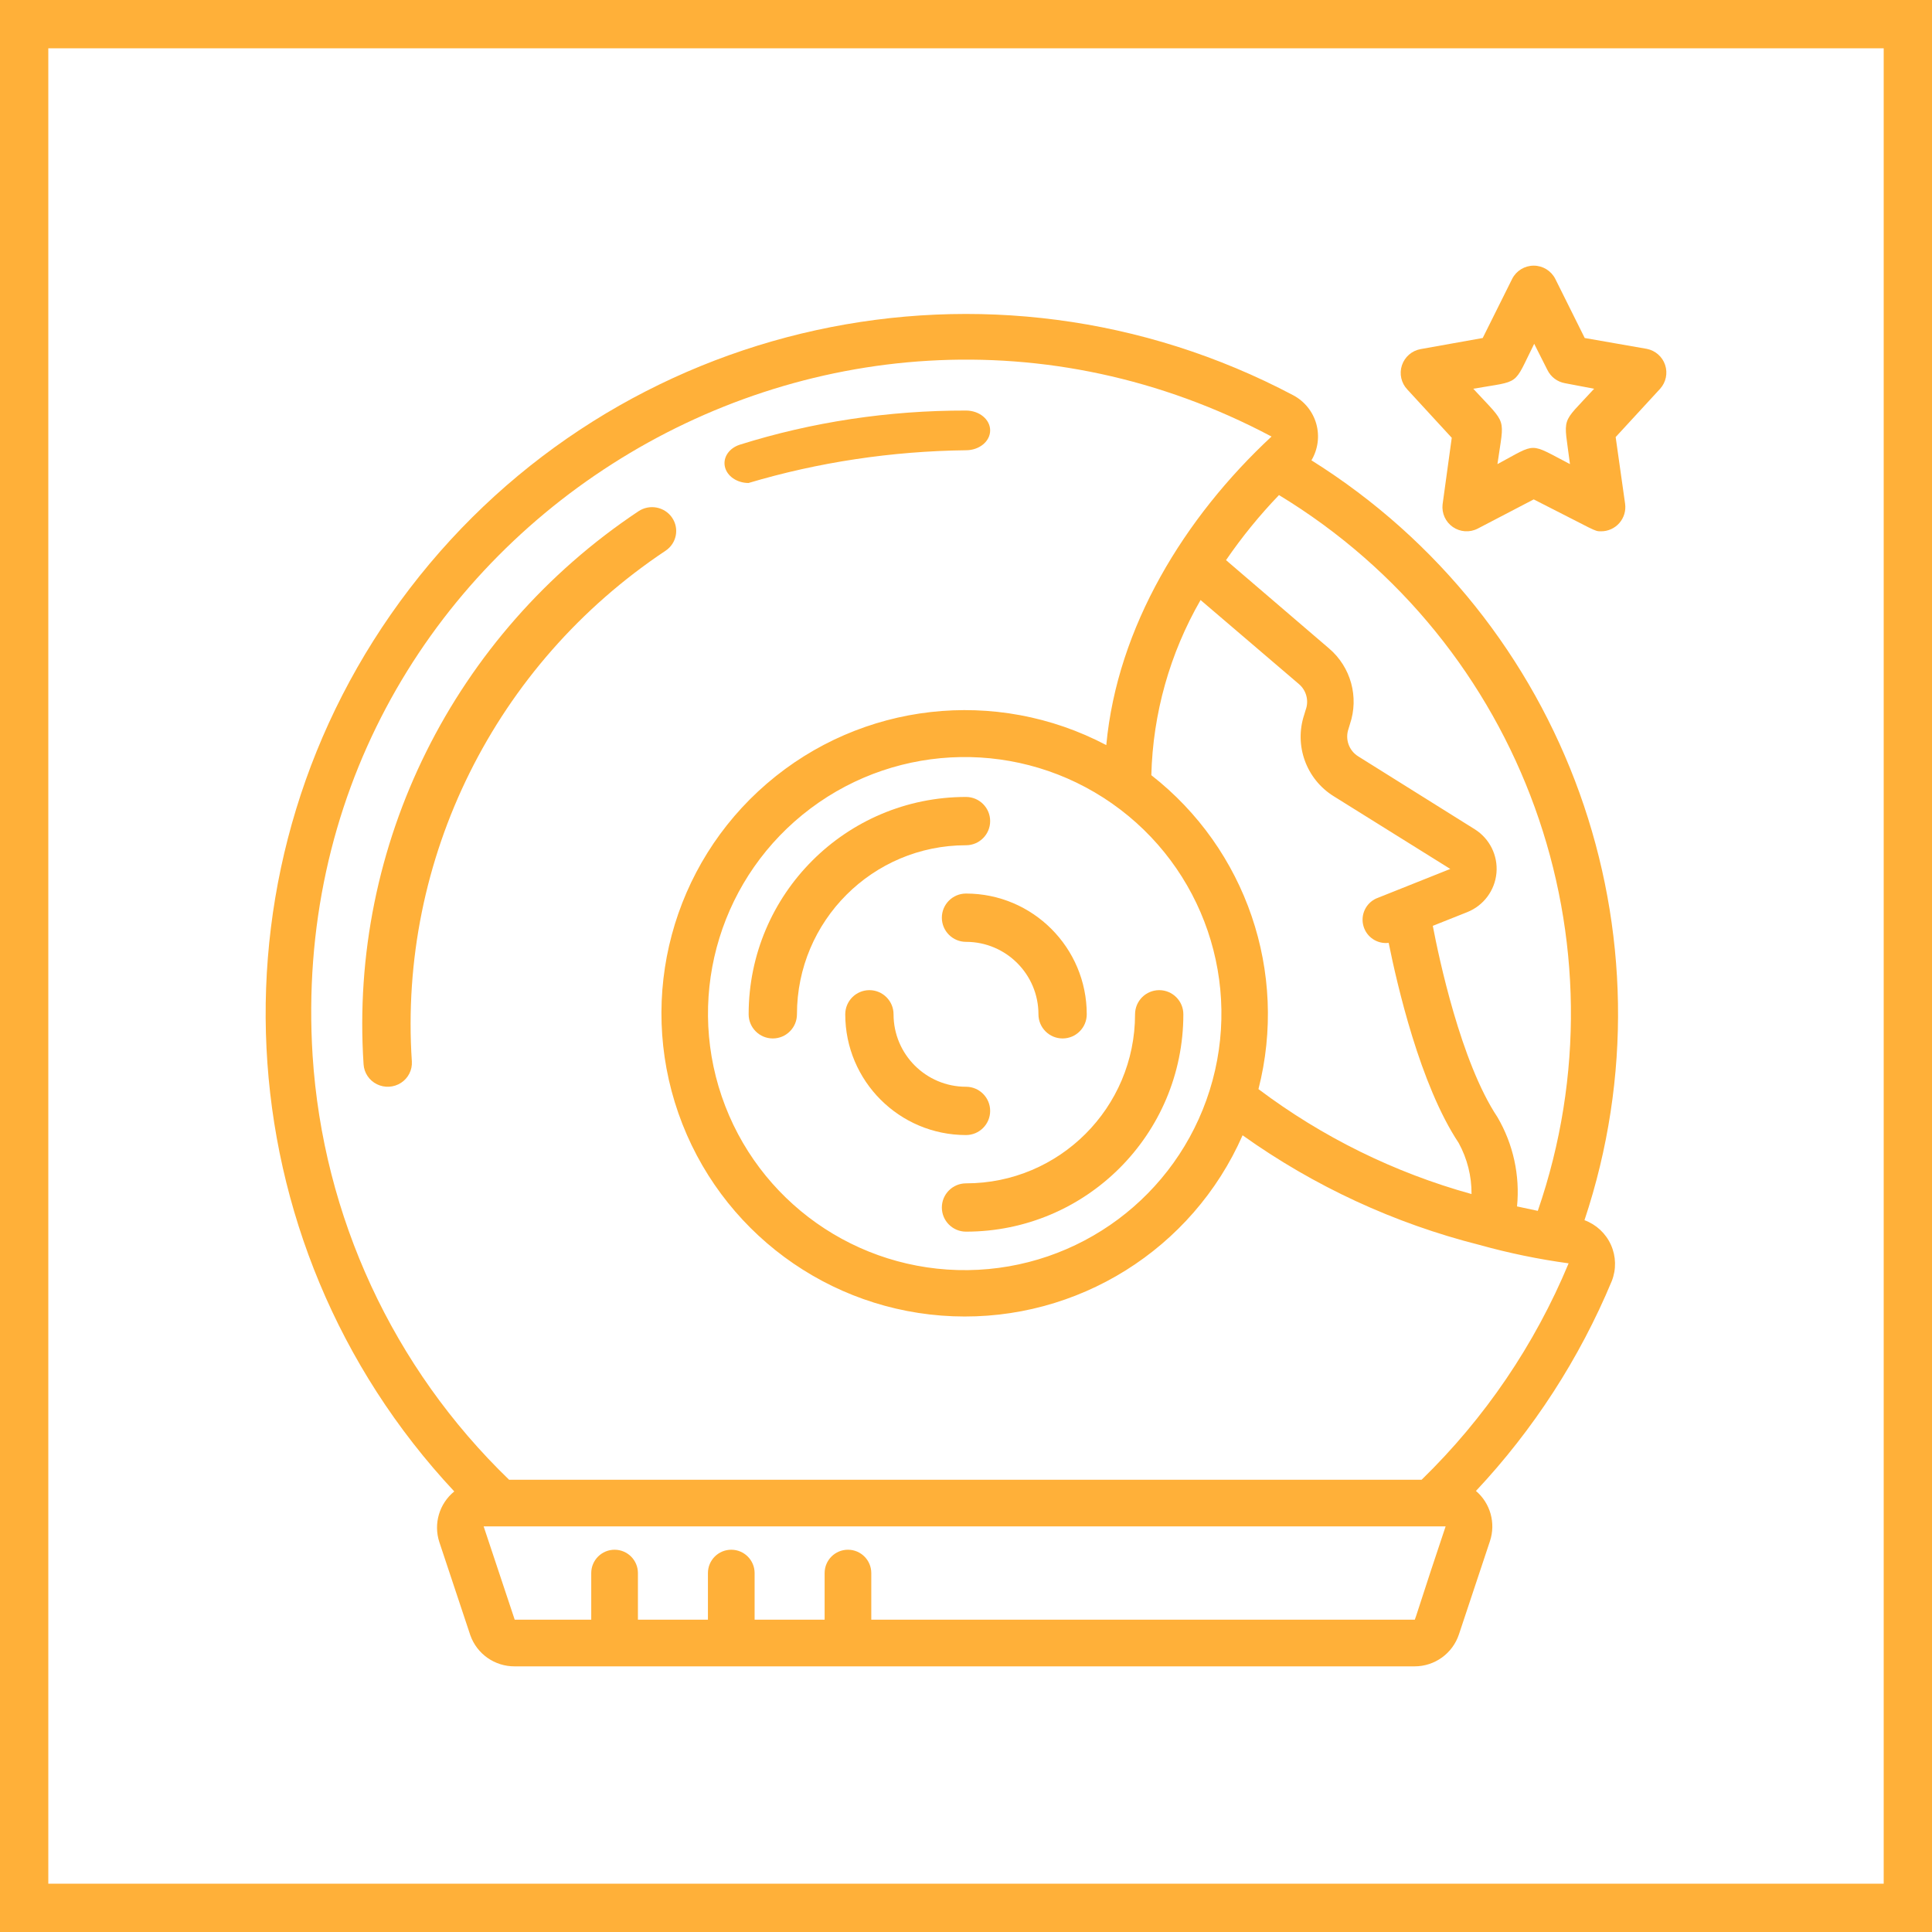 <?xml version="1.0" encoding="UTF-8"?> <svg xmlns="http://www.w3.org/2000/svg" xmlns:xlink="http://www.w3.org/1999/xlink" width="80px" height="80px" viewBox="0 0 80 80" version="1.1"><!-- Generator: Sketch 53.2 (72643) - https://sketchapp.com --><title>icon</title><desc>Created with Sketch.</desc><g id="Page-1" stroke="none" stroke-width="1" fill="none" fill-rule="evenodd"><g id="careers-v1" transform="translate(-253, -624)"><g id="values" transform="translate(0, 490)"><g id="1" transform="translate(165, 134)"><g id="icon" transform="translate(88, 0)"><rect id="Rectangle" stroke="#FFB039" stroke-width="2" x="1" y="1" width="78" height="78"></rect><g id="astronaut" transform="translate(11, 11)" fill="#FFB039" fill-rule="nonzero"><path d="M15.439,10.169 C7.787,15.266 3.453,23.985 4.055,33.072 C4.077,33.424 4.287,33.738 4.607,33.896 C4.927,34.054 5.308,34.031 5.607,33.837 C5.905,33.642 6.076,33.306 6.054,32.954 C5.495,24.564 9.494,16.512 16.559,11.805 C17.017,11.5 17.138,10.887 16.829,10.435 C16.52,9.983 15.898,9.864 15.439,10.169 L15.439,10.169 Z" id="Shape"></path><path d="M19.993,9 C22.882,8.139 25.926,7.681 28.999,7.644 C29.552,7.644 30,7.276 30,6.822 C30,6.368 29.552,6 28.999,6 C25.798,5.994 22.623,6.473 19.633,7.414 C19.187,7.558 18.929,7.942 19.017,8.329 C19.105,8.716 19.514,8.997 19.993,9 L19.993,9 Z" id="Shape"></path><path d="M43.304,8.061 C43.574,7.607 43.647,7.061 43.505,6.552 C43.362,6.043 43.017,5.615 42.55,5.367 C30.035,-1.252 14.566,2.133 5.964,13.373 C-2.639,24.612 -1.858,40.418 7.81,50.757 C7.19,51.261 6.944,52.093 7.191,52.852 L8.476,56.715 C8.752,57.491 9.489,58.006 10.313,58 L47.575,58 C48.408,58.001 49.148,57.467 49.411,56.677 L50.696,52.814 C50.943,52.068 50.714,51.247 50.116,50.737 C52.497,48.2 54.402,45.256 55.74,42.046 C55.931,41.562 55.919,41.022 55.706,40.548 C55.493,40.073 55.098,39.705 54.61,39.525 C58.557,27.686 53.885,14.685 43.304,8.061 Z M52.677,39.139 L51.817,38.955 C51.943,37.668 51.659,36.373 51.005,35.257 C49.488,32.977 48.58,28.651 48.329,27.337 L49.759,26.768 C50.434,26.497 50.899,25.872 50.965,25.148 C51.03,24.425 50.684,23.726 50.068,23.339 L45.236,20.316 C44.854,20.076 44.689,19.602 44.84,19.177 L44.898,18.984 C45.278,17.863 44.937,16.624 44.038,15.855 L39.767,12.194 C40.423,11.237 41.156,10.336 41.96,9.5 C52.064,15.63 56.526,27.97 52.677,39.139 L52.677,39.139 Z M39.09,34.146 C37.716,38.531 33.676,41.536 29.078,41.593 C24.48,41.65 20.367,38.746 18.884,34.396 C17.402,30.046 18.886,25.237 22.562,22.477 C26.239,19.717 31.274,19.632 35.041,22.267 C38.837,24.922 40.475,29.728 39.09,34.146 Z M36.674,21.099 C36.738,18.549 37.439,16.056 38.713,13.846 L42.782,17.323 C43.096,17.587 43.208,18.021 43.062,18.404 L43.004,18.597 C42.583,19.867 43.086,21.26 44.222,21.968 L49.053,24.981 L45.98,26.207 C45.549,26.407 45.328,26.891 45.458,27.347 C45.587,27.804 46.03,28.099 46.502,28.042 C46.85,29.761 47.797,33.914 49.401,36.328 C49.756,36.977 49.939,37.705 49.933,38.443 C46.745,37.56 43.753,36.086 41.11,34.098 C42.344,29.269 40.604,24.168 36.674,21.099 L36.674,21.099 Z M47.575,56.068 L25.078,56.068 L25.078,54.137 C25.078,53.604 24.646,53.171 24.112,53.171 C23.578,53.171 23.146,53.604 23.146,54.137 L23.146,56.068 L20.247,56.068 L20.247,54.137 C20.247,53.604 19.814,53.171 19.28,53.171 C18.747,53.171 18.314,53.604 18.314,54.137 L18.314,56.068 L15.415,56.068 L15.415,54.137 C15.415,53.604 14.982,53.171 14.448,53.171 C13.915,53.171 13.482,53.604 13.482,54.137 L13.482,56.068 L10.313,56.068 L9.027,52.205 L48.86,52.205 C47.884,55.103 47.575,56.165 47.575,56.068 Z M47.865,50.274 L10.081,50.274 C5.275,45.635 2.373,39.371 1.944,32.707 C0.601,11.373 23.146,-2.746 41.651,7.076 C38.047,10.427 35.264,14.956 34.809,19.853 C30.243,17.447 24.668,18.078 20.756,21.445 C16.843,24.811 15.39,30.226 17.091,35.097 C18.792,39.968 23.302,43.303 28.461,43.504 C33.619,43.706 38.376,40.733 40.453,36.01 C43.411,38.12 46.738,39.659 50.261,40.549 C51.473,40.887 52.706,41.142 53.953,41.312 C52.552,44.681 50.481,47.73 47.865,50.274 Z" id="Shape"></path><path d="M29,38 C28.448,38 28,38.448 28,39 C28,39.552 28.448,40 29,40 C33.971,40 38,35.971 38,31 C38,30.448 37.552,30 37,30 C36.448,30 36,30.448 36,31 C36,34.866 32.866,38 29,38 Z" id="Shape"></path><path d="M29,24 C29.552,24 30,23.552 30,23 C30,22.448 29.552,22 29,22 C24.029,22 20,26.029 20,31 C20,31.552 20.448,32 21,32 C21.552,32 22,31.552 22,31 C22,27.134 25.134,24 29,24 Z" id="Shape"></path><path d="M28,27 C28,27.552 28.448,28 29,28 C30.657,28 32,29.343 32,31 C32,31.552 32.448,32 33,32 C33.552,32 34,31.552 34,31 C34,28.239 31.761,26 29,26 C28.448,26 28,26.448 28,27 Z" id="Shape"></path><path d="M30,35 C30,34.448 29.552,34 29,34 C27.343,34 26,32.657 26,31 C26,30.448 25.552,30 25,30 C24.448,30 24,30.448 24,31 C24,33.761 26.239,36 29,36 C29.552,36 30,35.552 30,35 Z" id="Shape"></path><path d="M57.193,3.446 L54.62,2.996 L53.399,0.544 C53.227,0.21 52.883,0 52.508,0 C52.132,0 51.788,0.21 51.617,0.544 L50.396,2.996 L47.823,3.456 C47.462,3.521 47.165,3.779 47.05,4.128 C46.935,4.476 47.021,4.86 47.273,5.127 L49.114,7.128 L48.734,9.889 C48.694,10.255 48.857,10.614 49.161,10.823 C49.464,11.032 49.858,11.058 50.186,10.89 L52.508,9.679 C55.12,11 55.01,11 55.291,11 C55.582,11.003 55.861,10.878 56.053,10.659 C56.245,10.44 56.332,10.148 56.292,9.859 L55.901,7.098 L57.743,5.097 C57.984,4.829 58.063,4.453 57.949,4.111 C57.835,3.77 57.546,3.516 57.193,3.446 L57.193,3.446 Z M54.009,8.218 C52.278,7.318 52.668,7.328 51.006,8.218 C51.287,6.217 51.437,6.648 50.005,5.097 C52.007,4.747 51.637,5.017 52.528,3.236 L53.078,4.326 C53.219,4.61 53.487,4.811 53.799,4.867 L55.01,5.097 C53.599,6.638 53.749,6.157 54.009,8.218 Z" id="Shape"></path></g></g></g></g></g></g></svg> 